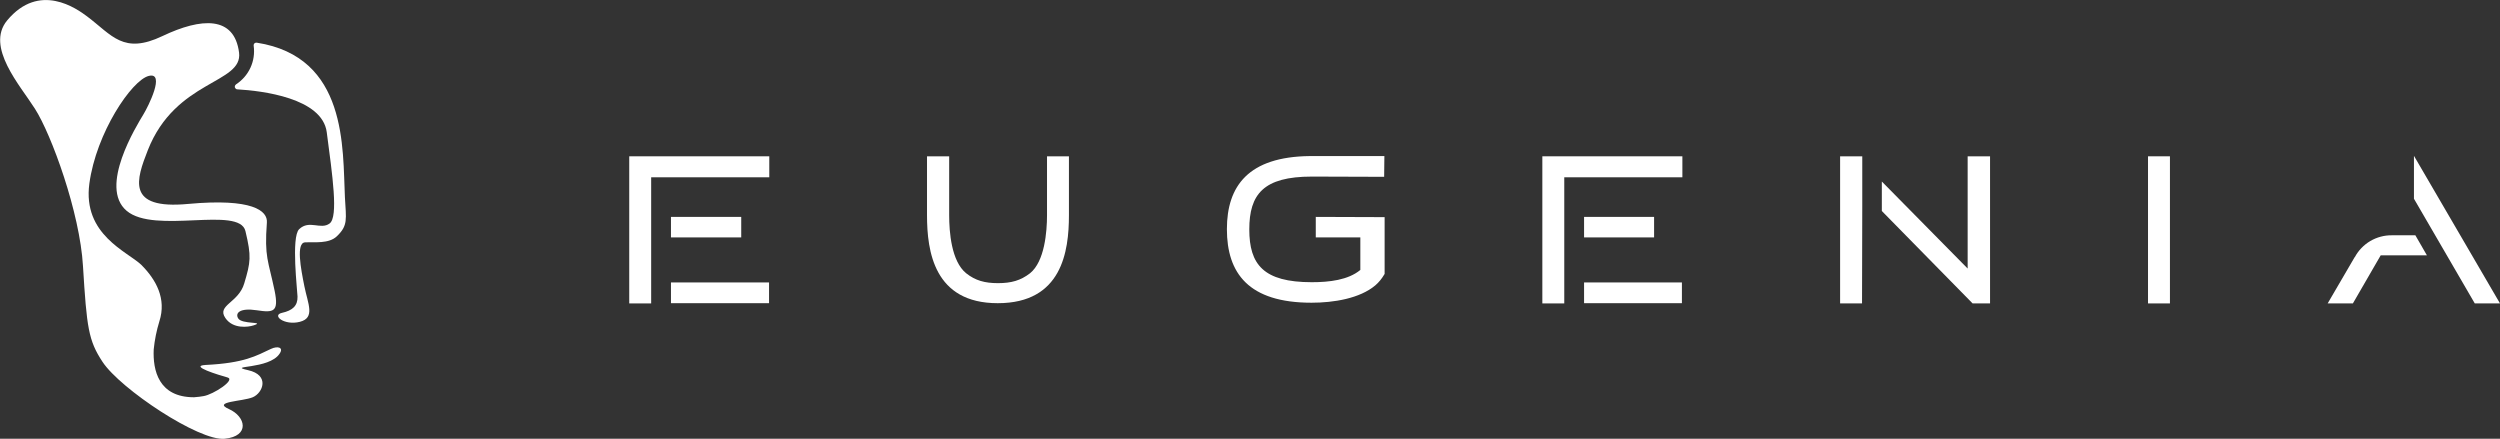 <?xml version="1.0" encoding="UTF-8" standalone="no"?>
<svg xmlns="http://www.w3.org/2000/svg" xmlns:xlink="http://www.w3.org/1999/xlink" id="Layer_1" x="0px" y="0px" viewBox="0 0 1060.4 186.1" style="enable-background:new 0 0 1060.4 186.1;" xml:space="preserve"><rect x="0" y="0" width="1060.4" height="186.1" fill="#333333" stroke="none"/><style type="text/css">	.st0{fill:#FFFFFF;}</style><path class="st0" d="M146.3,83.7c-1-20.8,1.2-59.6-37.4-65.6c-0.7-0.1-1.3,0.4-1.3,1c0,0.1,0,0.2,0,0.3c0.9,6.5-2,12.8-7.5,16.4 c-0.5,0.4-0.7,1.1-0.3,1.6c0.2,0.3,0.5,0.5,0.9,0.5c10.3,0.6,36,3.6,37.9,18.2c2.4,18.3,5,35.9,1.2,38.7s-8.6-1.7-12.9,2.4 c-3.5,3.3-0.7,26.5-0.7,28.6c0.1,3.9-2.1,5.9-6.6,6.9s1,5.5,7.6,3.8s3.4-7.6,1.9-15.1s-3.6-18.4,0.3-18.6c3.9-0.2,10.1,0.7,13.5-2.6 C147.7,95.6,146.8,93,146.3,83.7z"></path><path class="st0" d="M114.9,148c-6.2,2.9-11.2,6-27.7,6.8c-7.2,0.4,5.7,4.3,9.3,5.3s-6,7.2-10.1,7.9c-1.1,0.2-2.5,0.4-4.1,0.5l0,0 c-15.1,0-17.5-11.5-17.1-20.3c0.4-4,1.2-8,2.4-11.9l0,0c3.1-9.6-1.4-17.7-7.7-24c-5.9-5.6-24.9-12.8-22-34.4s18-43.9,25.2-45.7 s-0.3,13.1-2.2,16.2c-3,5-19.1,30.9-7.2,41s47.8-2.2,50.4,8.6s2.2,13.2-0.5,22.2c-2.4,8.3-11.8,9.2-8,14.7c3.2,4.7,9.6,3.9,12,3.1 c5.2-1.7-5.1-0.3-6.6-3c-1.3-2.2,0.7-4.5,7.9-3.4s9.4,0.7,7.6-8.2c-2.7-13-4.4-14.2-3.3-29c0.4-5-6.1-10.4-33.4-7.9 C53.2,89,57.9,76,62.7,63.7c11.8-30,40.4-28.1,38.7-41.4c-2-15.6-15.9-14.9-32.5-7S47.6,15,37,7C32.6,3.7,16.7-7.8,3,8.7 c-9.2,11.2,5.6,27.6,11.8,37.4c7,10.9,19.1,44.1,20.4,66.8c1.6,26.1,2.3,31.5,8.3,40.6c7.6,11.5,41,33.7,51.8,32.6s9-9.4,1.8-12.6 s5.8-3.2,10.1-5s7.4-9.4-2-11.5s9-0.2,13.4-7C120.4,147.4,117.9,146.6,114.9,148z"></path><path class="st0" d="M453.4,91.3c0,15.4-3,37.3-30.2,37.3c-27,0-30-22-30-37.3v-25h9.4v25c0,7,0.9,19.5,7.2,24.6 c3.9,3.1,7.9,4.2,13.5,4.2s9.6-1.1,13.6-4.2c6.2-5,7.2-17.6,7.2-24.6v-25h9.3V91.3z"></path><path class="st0" d="M911.1,66.3h9.3v62.4h-9.3V66.3z"></path><rect x="284.6" y="92" class="st0" width="29.8" height="8.7"></rect><polygon class="st0" points="266.9,66.3 266.9,128.7 276.2,128.7 276.2,84.9 276.2,84.9 276.2,75.2 326.3,75.2 326.3,66.3 "></polygon><rect x="284.6" y="119.8" class="st0" width="41.6" height="8.8"></rect><rect x="671.9" y="119.8" class="st0" width="41.5" height="8.8"></rect><polygon class="st0" points="654.2,66.3 654.2,128.7 663.5,128.7 663.5,119.8 663.5,119.8 663.5,100.8 663.5,100.8 663.5,92  663.5,92 663.5,75.2 713.6,75.2 713.6,66.3 "></polygon><rect x="671.9" y="92" class="st0" width="29.7" height="8.7"></rect><polygon class="st0" points="834.6,66.3 834.6,113.9 798.2,77 798.2,89.5 836.7,128.7 844.1,128.7 844.1,66.3 "></polygon><polygon class="st0" points="789.9,66.3 787.7,66.3 787.7,66.3 780.5,66.3 780.5,128.7 789.8,128.7 789.9,87.5 789.9,68.5  789.9,68.5 "></polygon><path class="st0" d="M1024.5,99.8h-9.9c-6.6-0.1-12.7,3.5-15.8,9.3V109l-11.5,19.7H998l11.8-20.4h19.6L1024.5,99.8z"></path><polygon class="st0" points="1023.9,66.1 1023.9,84.3 1049.7,128.7 1060.4,128.7 "></polygon><path class="st0" d="M558.1,92v8.7H577v13.8c-5.2,4.3-13.2,5.2-20.6,5.2c-20.5,0-26.5-7.5-26.5-22.4s6-22.4,26.5-22.4 c0.3,0,0.7,0,1.1,0l29.6,0.1l0.1-8.8h-30h-0.8h-0.7h-0.2c-25.9,0.3-35.1,12.6-35.1,31c0,18.7,9.2,31.2,35.9,31.2 c9.4,0,20.5-1.8,27.1-7.4c1.5-1.3,2.7-2.8,3.7-4.5l0.2-0.3V92.1L558.1,92z"></path></svg>